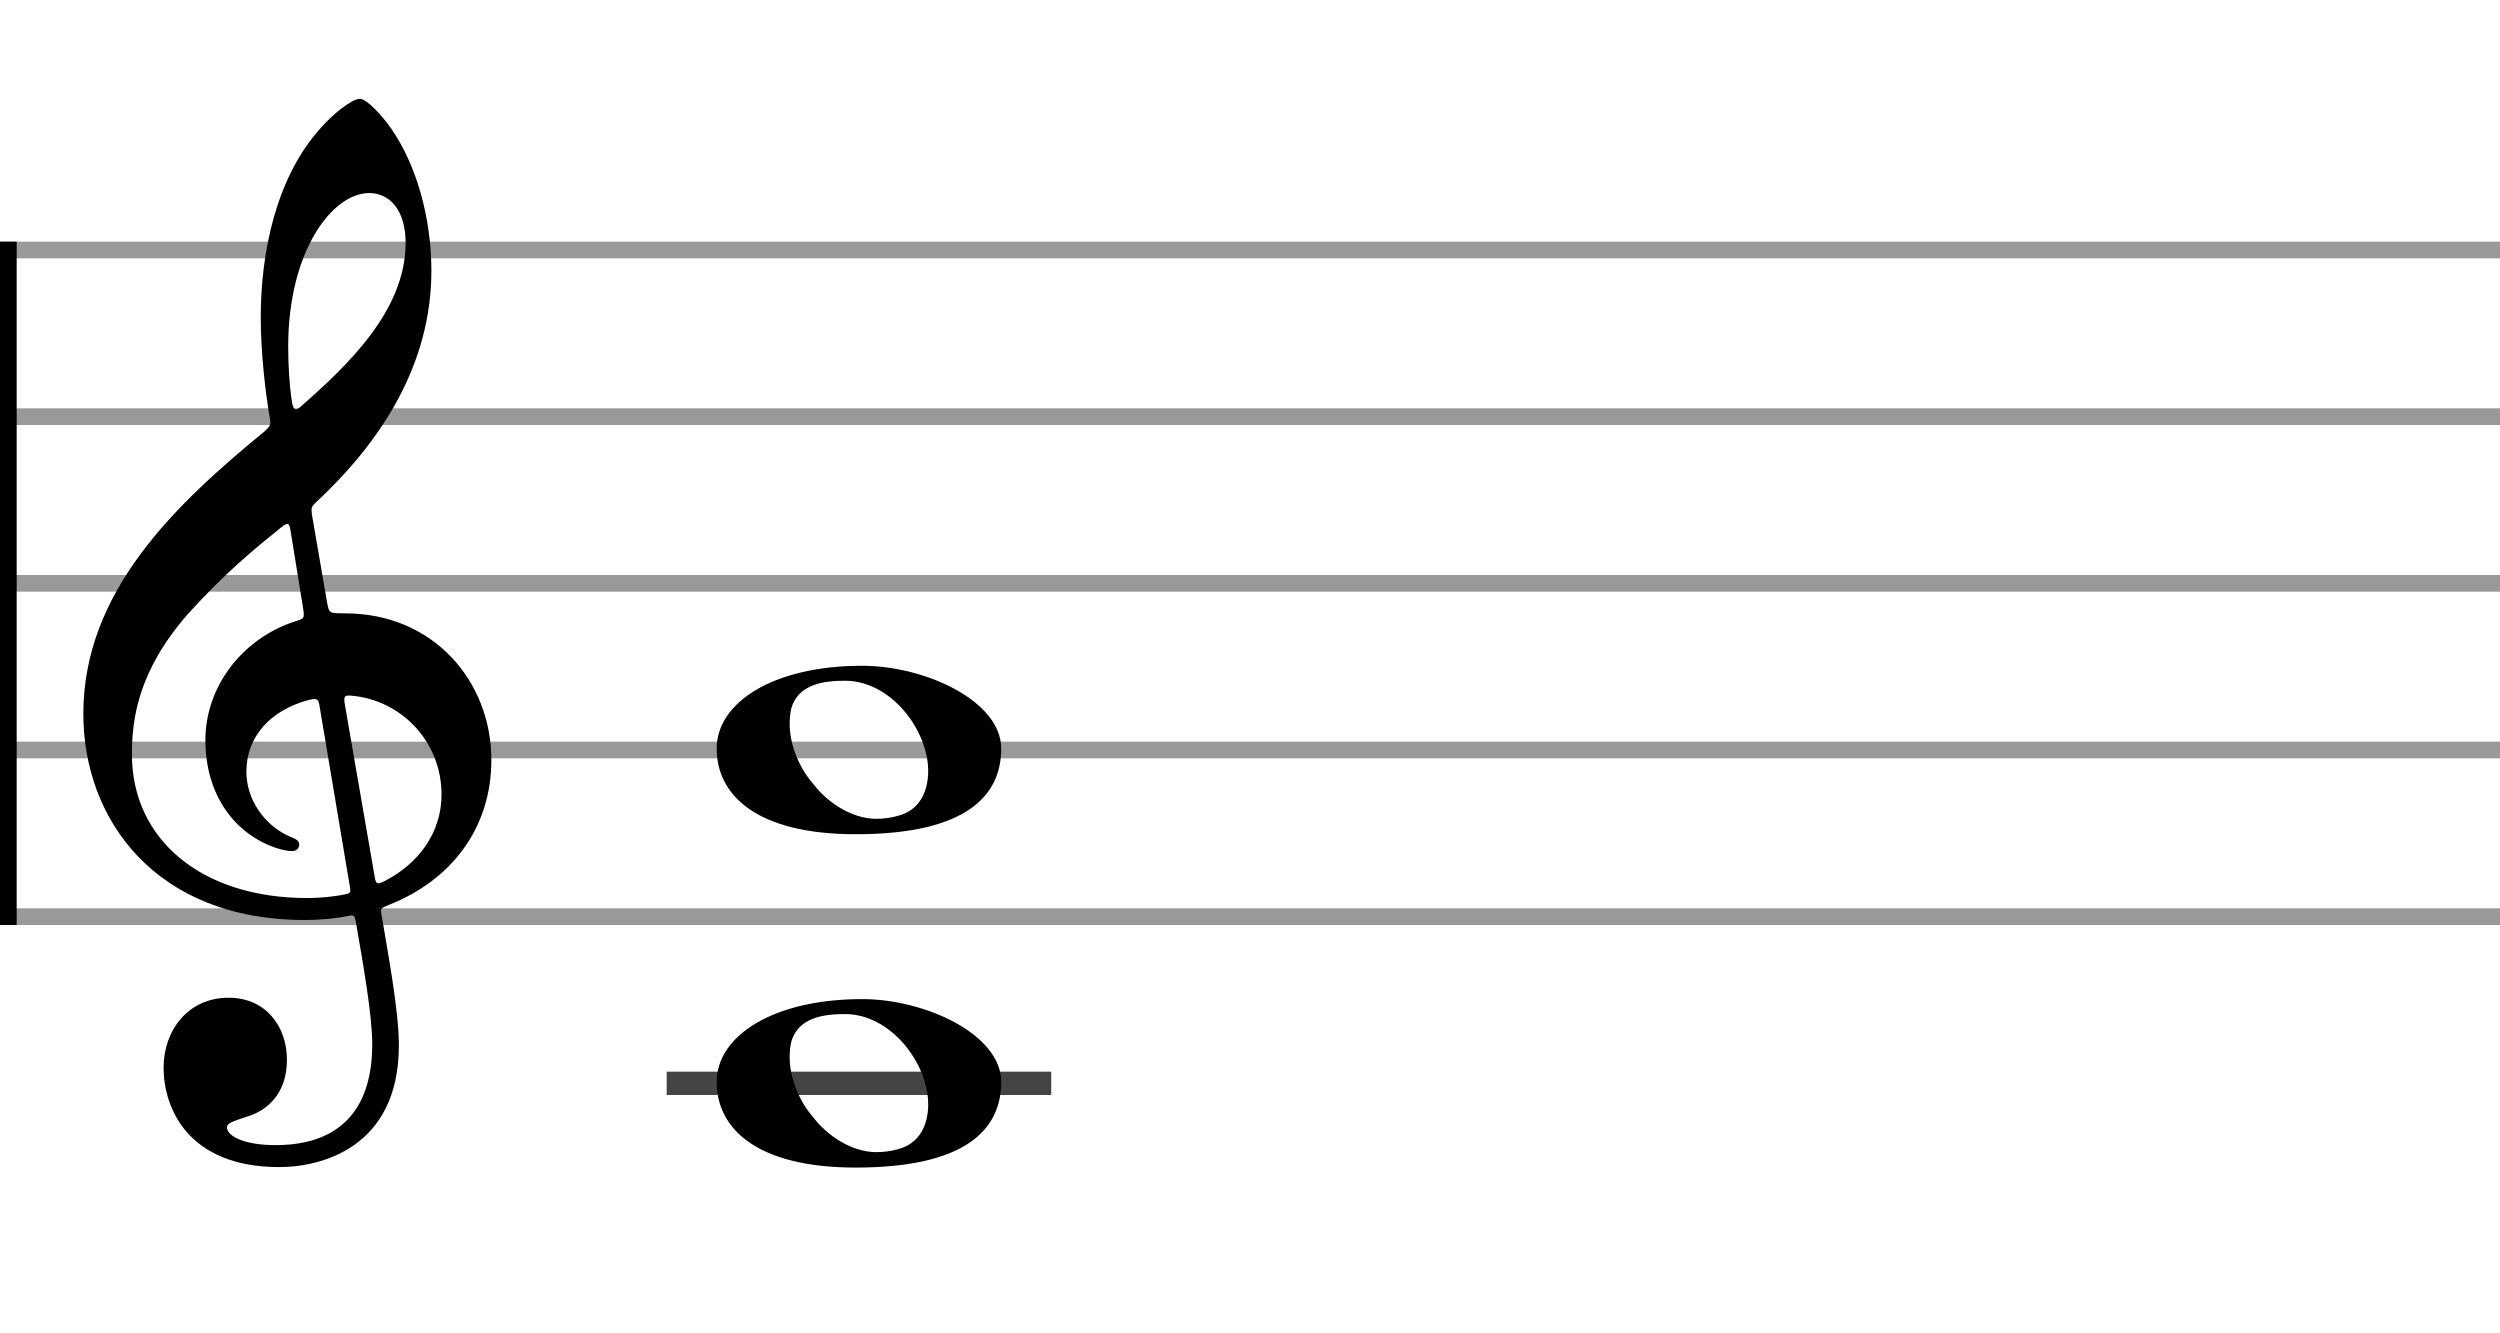 <svg xmlns="http://www.w3.org/2000/svg" stroke-width="0.3" stroke-dasharray="none" fill="black" stroke="black" font-family="Arial, sans-serif" font-size="10pt" font-weight="normal" font-style="normal" width="150" height="80" viewBox="0 0 150 80"><g class="vf-stave" id="vf-auto2859" stroke-width="1" fill="#999999" stroke="#999999"><path fill="none" d="M0 15L150 15"/><path fill="none" d="M0 25L150 25"/><path fill="none" d="M0 35L150 35"/><path fill="none" d="M0 45L150 45"/><path fill="none" d="M0 55L150 55"/></g><g class="vf-stavebarline" id="vf-auto2860"><rect y="14.5" width="1" height="41" stroke="none"/></g><g class="vf-stavebarline" id="vf-auto2861"><rect x="150" y="14.5" width="1" height="41" stroke="none"/></g><g class="vf-clef" id="vf-auto2862"><path stroke="none" d="M18.711 30.844C18.66 30.413,18.711 30.388,18.939 30.16C22.893 26.485,25.883 21.847,25.883 16.246C25.883 13.078,24.996 9.935,23.501 7.756C22.944 6.945,22.006 5.931,21.6 5.931C21.093 5.931,19.953 6.869,19.243 7.68C16.532 10.67,15.644 15.232,15.644 19.034C15.644 21.138,15.923 23.52,16.177 25.015C16.253 25.446,16.278 25.522,15.847 25.902C10.576 30.236,5 35.457,5 42.832C5 49.168,9.334 55.2,18.28 55.2C19.117 55.2,20.08 55.124,20.815 54.972C21.195 54.896,21.271 54.87,21.347 55.301C21.778 57.76,22.335 60.928,22.335 62.651C22.335 68.049,18.686 68.708,16.532 68.708C14.555 68.708,13.617 68.125,13.617 67.644C13.617 67.39,13.946 67.289,14.783 67.01C15.923 66.681,17.216 65.718,17.216 63.589C17.216 61.587,15.949 59.863,13.718 59.863C11.285 59.863,9.815 61.815,9.815 64.07C9.815 66.427,11.235 70.026,16.76 70.026C19.193 70.026,23.932 68.911,23.932 62.727C23.932 60.623,23.273 57.177,22.893 54.896C22.817 54.465,22.842 54.516,23.349 54.287C27.049 52.818,29.482 49.726,29.482 45.594C29.482 40.931,26.061 36.8,20.688 36.8C19.75 36.8,19.75 36.8,19.623 36.141M22.158 11.583C23.349 11.583,24.337 12.571,24.337 14.573C24.337 18.628,20.865 21.923,18.001 24.432C17.748 24.66,17.596 24.61,17.52 24.128C17.368 23.19,17.292 21.949,17.292 20.783C17.292 15.08,19.928 11.583,22.158 11.583M18.179 36.445C18.28 37.13,18.28 37.104,17.621 37.307C14.428 38.397,12.324 41.286,12.324 44.403C12.324 47.673,14.048 50.004,16.532 50.866C16.836 50.967,17.266 51.069,17.52 51.069C17.799 51.069,17.951 50.891,17.951 50.663C17.951 50.41,17.672 50.308,17.419 50.207C15.873 49.548,14.783 47.977,14.783 46.304C14.783 44.201,16.202 42.655,18.432 42.021C19.015 41.869,19.091 41.92,19.167 42.325L20.992 53.198C21.068 53.603,21.017 53.603,20.485 53.705C19.902 53.806,19.167 53.882,18.432 53.882C12.046 53.882,7.915 50.334,7.915 45.265C7.915 43.111,8.295 40.222,11.311 36.8C13.516 34.367,15.188 32.999,16.886 31.63C17.266 31.326,17.343 31.377,17.419 31.757M20.688 42.249C20.612 41.793,20.663 41.692,21.093 41.742C24.059 41.996,26.492 44.479,26.492 47.673C26.492 49.979,25.098 51.829,23.07 52.868C22.639 53.071,22.563 53.071,22.487 52.64"/></g><g class="vf-stavenote" id="vf-auto2864"><path stroke-width="1.4" fill="none" stroke="#444" d="M40 65L63.073 65"/><g class="vf-notehead" id="vf-auto2868" pointer-events="bounding-box"><path stroke="none" d="M51.733 59.946C46.37 59.946,43 62.164,43 64.916C43 67.64,45.303 70.054,51.34 70.054C57.967 70.054,60.073 67.752,60.073 64.916C60.073 62.052,55.496 59.946,51.733 59.946M47.493 62.445C47.942 61.041,49.43 60.844,50.694 60.844C53.474 60.844,55.692 63.821,55.692 66.264C55.692 67.499,55.159 68.65,53.839 68.959C53.446 69.072,52.996 69.128,52.575 69.128C51.115 69.128,49.627 68.145,48.784 67.022C47.97 66.095,47.38 64.719,47.38 63.428C47.38 63.091,47.409 62.782,47.493 62.445"/></g><g class="vf-notehead" id="vf-auto2869" pointer-events="bounding-box"><path stroke="none" d="M51.733 39.946C46.37 39.946,43 42.164,43 44.916C43 47.64,45.303 50.054,51.34 50.054C57.967 50.054,60.073 47.752,60.073 44.916C60.073 42.052,55.496 39.946,51.733 39.946M47.493 42.445C47.942 41.041,49.43 40.844,50.694 40.844C53.474 40.844,55.692 43.821,55.692 46.264C55.692 47.499,55.159 48.65,53.839 48.959C53.446 49.072,52.996 49.128,52.575 49.128C51.115 49.128,49.627 48.145,48.784 47.022C47.97 46.095,47.38 44.719,47.38 43.428C47.38 43.091,47.409 42.782,47.493 42.445"/></g></g></svg>